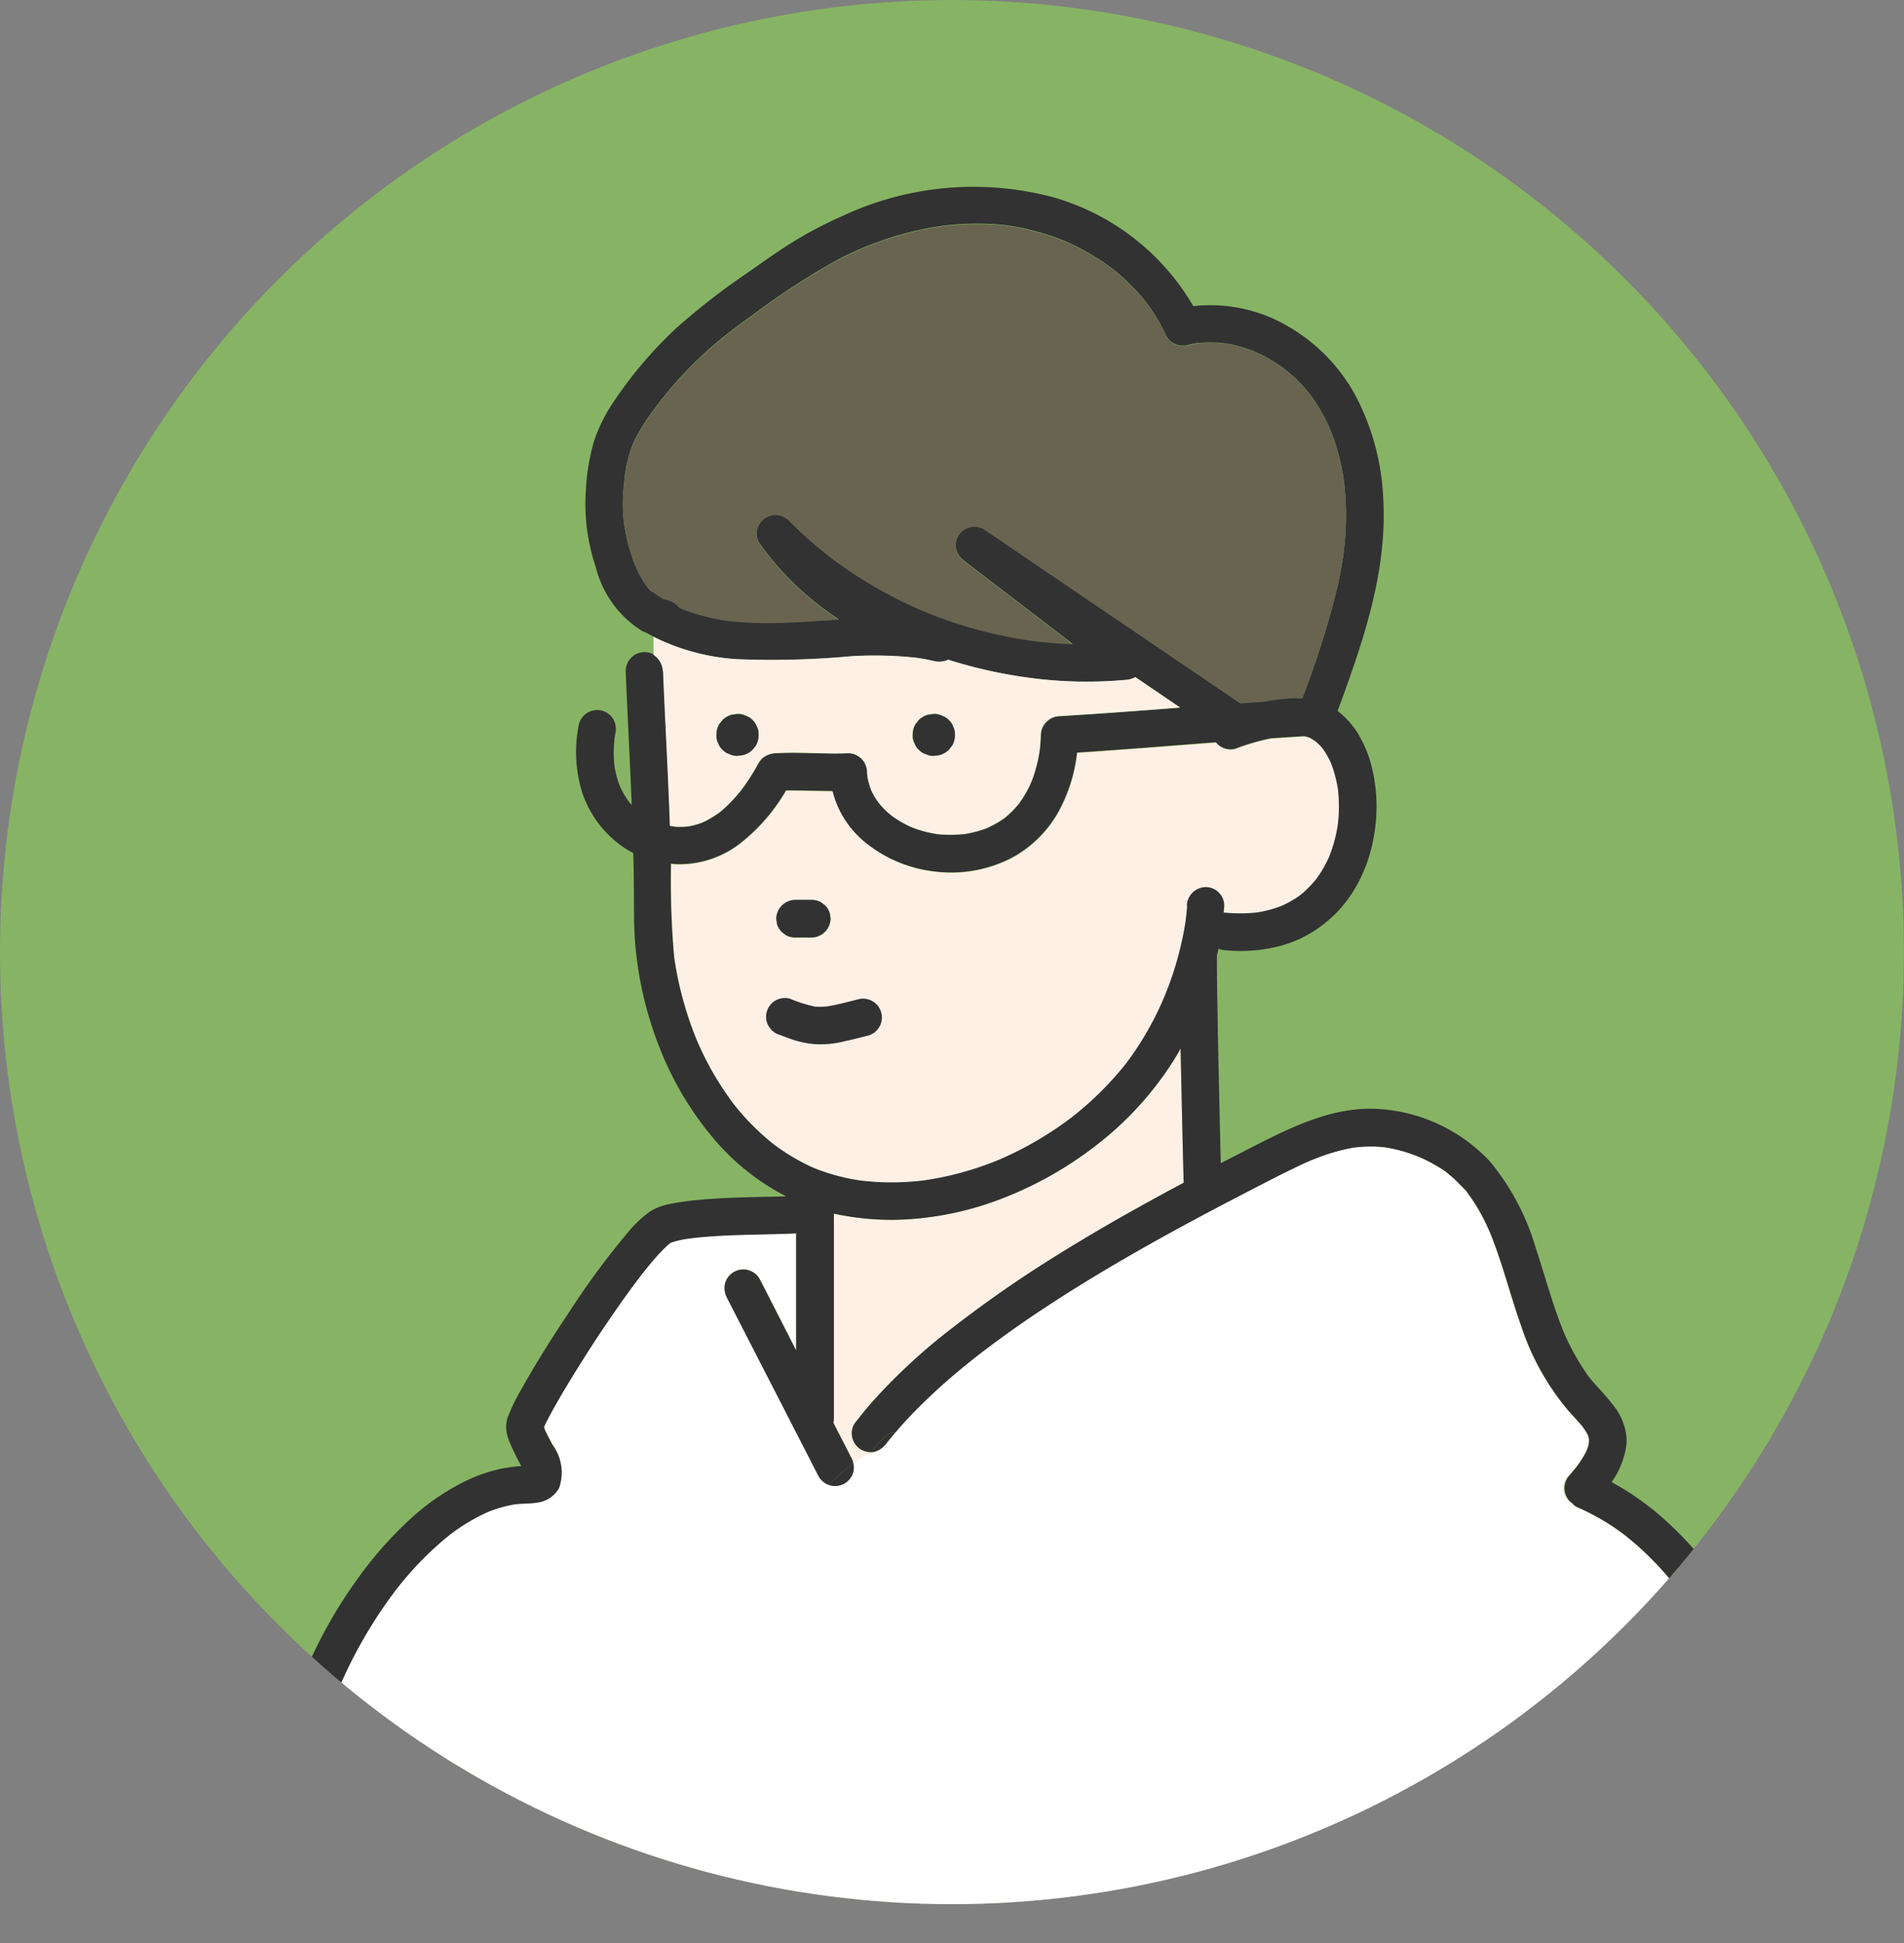 <svg xmlns="http://www.w3.org/2000/svg" xmlns:xlink="http://www.w3.org/1999/xlink" width="95.206" height="97.163" viewBox="0 0 95.206 97.163">
  <rect x="0" y="0" width="95.206" height="97.163" fill="#808080" stroke="none"/>
  <defs>
    <clipPath id="clip-path">
      <rect id="長方形_23000" data-name="長方形 23000" width="95.206" height="97.163" fill="none"/>
    </clipPath>
    <clipPath id="clip-path-2">
      <circle id="楕円形_433" data-name="楕円形 433" cx="47.603" cy="47.603" r="47.603" fill="none"/>
    </clipPath>
  </defs>
  <g id="グループ_7264" data-name="グループ 7264" transform="translate(0 0.003)">
    <g id="グループ_7261" data-name="グループ 7261" transform="translate(0 -0.003)">
      <g id="グループ_7260" data-name="グループ 7260" transform="translate(0 0)" clip-path="url(#clip-path)">
        <path id="パス_4311" data-name="パス 4311" d="M0,47.6A47.6,47.6,0,1,1,47.6,95.2,47.6,47.6,0,0,1,0,47.6" transform="translate(0 0.003)" fill="#87b464"/>
      </g>
    </g>
    <g id="グループ_7263" data-name="グループ 7263" transform="translate(0 -0.003)">
      <g id="グループ_7262" data-name="グループ 7262" transform="translate(0 0)" clip-path="url(#clip-path-2)">
        <path id="パス_4312" data-name="パス 4312" d="M595.293,951.789a.986.986,0,0,0-.174,0l0,0Z" transform="translate(-550.34 -880.171)" fill="#fff0e6"/>
        <path id="パス_4313" data-name="パス 4313" d="M281.931,783.917c-.162-.207-.326-.411-.5-.61a15.326,15.326,0,0,0-2.157-2.094,11.463,11.463,0,0,0-2.4-1.41.623.623,0,0,1-.233-.186.9.9,0,0,1-.129-1.429c.1-.118.206-.237.3-.36l.019-.024c.028-.042.062-.082.091-.122a5.128,5.128,0,0,0,.347-.548c.029-.053.057-.107.083-.162l.013-.029.006-.016q.023-.064.043-.129c.021-.068.036-.138.052-.207,0-.007,0-.014,0-.021,0-.06,0-.12,0-.181a1.68,1.68,0,0,0-.054-.189,2.643,2.643,0,0,0-.2-.33l-.048-.067-.081-.1c-.2-.235-.411-.458-.617-.688a12.681,12.681,0,0,1-2.4-4.3c-.52-1.458-.89-2.967-1.456-4.408-.033-.083-.066-.165-.1-.248l-.035-.081q-.116-.262-.243-.518a9.194,9.194,0,0,0-.543-.947q-.081-.122-.166-.242l-.074-.1-.038-.05c-.083-.113.072.093.07.09a1.988,1.988,0,0,0-.354-.419q-.188-.205-.393-.394-.112-.1-.229-.2l-.1-.084-.052-.041c-.076-.064.118.093.1.079a3.115,3.115,0,0,0-.5-.349q-.261-.164-.535-.3-.153-.079-.31-.15l-.087-.039a.5.5,0,0,1-.087-.037,8.26,8.26,0,0,0-.825-.282,7.073,7.073,0,0,0-.763-.171l-.079-.012-.129-.014q-.169-.016-.338-.023a6.412,6.412,0,0,0-.722.012q-.11.008-.22.02l-.039,0c-.1.015-.191.029-.287.048a9.266,9.266,0,0,0-1.434.4q-.2.072-.393.15l-.17.069-.016.007-.016.008c-.256.111-.508.228-.76.348-.82.394-1.627.818-2.436,1.236-1.64.847-3.27,1.714-4.878,2.62-1.717.967-3.41,1.977-5.057,3.058q-1.237.812-2.433,1.683-.288.21-.572.425l-.282.214-.021.016-.11.085q-.557.435-1.1.89c-.683.576-1.346,1.177-1.975,1.811q-.443.447-.862.918c-.078.088-.153.179-.23.268a.986.986,0,0,1,.174,0H242.8c-.06.071-.122.14-.181.211s-.127.155-.19.233l-.1.126-.042.054c-.055.069.056-.073.075-.1a1.112,1.112,0,0,1-.56.43.766.766,0,0,1-.261.035c-.023.022-.046.043-.07.062a3.57,3.57,0,0,0-.779.486,1.021,1.021,0,0,1-.005.449.949.949,0,0,1-.432.562.961.961,0,0,1-.725.095c-.023-.006-.047-.015-.07-.023-.235.227-.466.458-.7.689.231-.231.462-.462.7-.689a.944.944,0,0,1-.492-.409l-.008-.015c-.193-.359-.373-.726-.559-1.088l-1.143-2.226-1.33-2.591-1.093-2.129-.459-.894a1.028,1.028,0,0,1-.095-.725.949.949,0,0,1,.432-.562.94.94,0,0,1,1.287.337l.008.015c.193.359.373.726.559,1.088l1.143,2.226.127.248q0-.317,0-.634,0-1.568,0-3.135,0-1.045,0-2.089c-.177.009-.355.016-.532.022-1.605.055-3.225.031-4.821.236a4.851,4.851,0,0,0-.888.2c-.031.017-.06.036-.089.055a6.152,6.152,0,0,0-.635.631c-.28.312-.544.638-.8.968-.437.569-.856,1.151-1.265,1.74q-1.183,1.7-2.263,3.477c-.295.484-.584.973-.859,1.469-.161.291-.322.586-.459.89.014.05.03.1.048.148.114.251.248.493.376.738a2.328,2.328,0,0,1,.324,2.175,1.455,1.455,0,0,1-1.044.708c-.376.062-.756.05-1.134.088a6.488,6.488,0,0,0-1.366.383,9.623,9.623,0,0,0-1.9,1.134,16.259,16.259,0,0,0-2.7,2.759q-.364.476-.7.971a23.2,23.2,0,0,0-2.146,3.92q-.175.423-.331.853c-.185.509-.349,1.026-.486,1.55-.006.022-.013.043-.02.063a53.132,53.132,0,0,0,14.7,7.735,58.982,58.982,0,0,0,34.611,0,40.364,40.364,0,0,0,16.553-10.233A15,15,0,0,0,282.552,786c.135-.2.274-.4.414-.6-.327-.506-.67-1-1.035-1.483" transform="translate(-198.022 -704.45)" fill="#fff"/>
        <path id="パス_4314" data-name="パス 4314" d="M555.668,716.916a1.08,1.08,0,0,1-.463-.13.959.959,0,0,1-.432-.562.943.943,0,0,1,.095-.725c.29-.376.585-.746.9-1.1a29.229,29.229,0,0,1,4.018-3.707,59.677,59.677,0,0,1,5.062-3.525c1.7-1.067,3.446-2.069,5.21-3.032q.636-.347,1.276-.688c-.006-.253-.011-.506-.018-.759q-.031-1.258-.059-2.516-.035-1.546-.067-3.093,0-.174-.007-.347-.187.338-.395.665a16.384,16.384,0,0,1-3.623,4.015,18.618,18.618,0,0,1-4.894,2.815,15.721,15.721,0,0,1-5.238,1.069,13.494,13.494,0,0,1-2.682-.208c-.171-.03-.339-.066-.507-.1,0,.245,0,.49,0,.735q0,1.35,0,2.7,0,1.568,0,3.135,0,1.3,0,2.593v1.08a.894.894,0,0,1-.027.215l.44.857.459.894a1.111,1.111,0,0,1,.1.276,3.573,3.573,0,0,1,.779-.486c.024-.02.047-.041.07-.062" transform="translate(-512.15 -644.307)" fill="#fff0e6"/>
        <path id="パス_4315" data-name="パス 4315" d="M189.937,1139.277a.941.941,0,0,0,1.794.563q-.811-.568-1.626-1.156-.089.295-.167.593" transform="translate(-175.618 -1053.008)" fill="#323232"/>
        <path id="パス_4316" data-name="パス 4316" d="M260.534,189.917a13.374,13.374,0,0,0-1.915-1.259,4.1,4.1,0,0,0,.739-1.853,2.194,2.194,0,0,0,.009-.345,2.915,2.915,0,0,0-.618-1.588c-.226-.3-.47-.578-.723-.855-.11-.12-.22-.241-.327-.364q-.079-.091-.156-.184l-.056-.069a11.97,11.97,0,0,1-1.188-2.074l-.049-.112c-.036-.087-.072-.175-.106-.263q-.111-.281-.213-.566c-.134-.372-.258-.748-.378-1.125-.242-.761-.466-1.527-.718-2.285a12.063,12.063,0,0,0-2.307-4.36,8.322,8.322,0,0,0-5.448-2.605c-2.258-.181-4.361.841-6.315,1.838q-.845.431-1.687.868-.024-.975-.046-1.95-.035-1.532-.068-3.063-.031-1.487-.056-2.974c-.011-.71-.023-1.419-.023-2.129q0-.084,0-.168a.831.831,0,0,0,0-.088q.042-.178.08-.357a.934.934,0,0,0,.378.08,7.8,7.8,0,0,0,2.693-.214,5.971,5.971,0,0,0,2.066-1,6.366,6.366,0,0,0,.887-.793,7.051,7.051,0,0,0,.716-.945,7.43,7.43,0,0,0,.854-1.962,8.64,8.64,0,0,0,.306-2.108,8.237,8.237,0,0,0-.208-2.022,6,6,0,0,0-.679-1.725,4.168,4.168,0,0,0-1.057-1.195c1.258-3.422,2.511-6.989,2.278-10.689a12.112,12.112,0,0,0-1.415-5.139,8.9,8.9,0,0,0-3.459-3.472,7.649,7.649,0,0,0-4.62-.941,11.858,11.858,0,0,0-7.045-5.456,15.457,15.457,0,0,0-10.61,1,19.652,19.652,0,0,0-2.39,1.261c-.742.458-1.449.97-2.163,1.47a34.788,34.788,0,0,0-3.594,2.776,20.828,20.828,0,0,0-3.163,3.7,7.986,7.986,0,0,0-1.018,2.054,10.434,10.434,0,0,0-.383,2.293,9.885,9.885,0,0,0,.481,3.927,5.287,5.287,0,0,0,2.314,3.211c.079.038.155.071.231.1a10.533,10.533,0,0,0,4.579,1.322,42.918,42.918,0,0,0,5.635-.148,19.382,19.382,0,0,1,3.3.076c.3.045.607.1.908.171a1.04,1.04,0,0,0,.673-.076,23.733,23.733,0,0,0,4.637.975,21.325,21.325,0,0,0,4.249.033,1.1,1.1,0,0,0,.471-.136l1.9,1.289.341.232q-1.56.121-3.121.236-1.454.1-2.908.194a.962.962,0,0,0-.941.941c-.008.253-.025.506-.055.757-.008.049-.015.1-.023.147q-.031.186-.071.369a7.189,7.189,0,0,1-.19.7q-.054.165-.117.328c-.021.054-.043.107-.064.161.121-.309.025-.063-.01.012a5.811,5.811,0,0,1-.336.62q-.09.144-.189.283l-.037.049-.064.079a4.878,4.878,0,0,1-.505.518q-.064.057-.131.111h0c-.093.067-.187.133-.284.194a6.034,6.034,0,0,1-.584.31c.137-.067.053-.023-.018.009l-.052.025.051-.025-.04.017q-.088.033-.177.063-.205.069-.416.122-.194.048-.39.083c-.017,0-.038.009-.062.015l-.046,0-.132.014a6.012,6.012,0,0,1-.831.024c-.1,0-.2-.012-.305-.022a.4.4,0,0,1-.075-.005l-.026,0c-.026,0-.053-.007-.079-.009l.048,0c-.061-.01-.122-.02-.183-.031a5.963,5.963,0,0,1-.773-.2c-.106-.036-.21-.075-.314-.116l-.042-.019q-.1-.045-.193-.093a5.342,5.342,0,0,1-.686-.414l-.047-.034c-.043-.035-.086-.07-.128-.106q-.165-.143-.316-.3-.071-.075-.138-.152c-.056-.064-.2-.282-.025-.022-.076-.113-.158-.22-.229-.337s-.138-.248-.2-.376l0-.01q-.04-.107-.074-.216a3.574,3.574,0,0,1-.1-.4c0-.017-.006-.034-.009-.051-.006-.073-.012-.146-.016-.219a.954.954,0,0,0-.941-.941c-1.208.053-2.421-.074-3.627,0a1.084,1.084,0,0,0-.7.277,1.466,1.466,0,0,0-.251.377q-.118.209-.245.413c-.165.266-.342.522-.528.774l-.056.07q-.065.081-.133.16-.158.185-.328.361-.149.154-.308.3-.083.075-.169.148l-.084.069a5.191,5.191,0,0,1-.714.443c-.046.023-.093.044-.14.066l-.05.019a3.881,3.881,0,0,1-.432.132q-.1.025-.211.045l-.042.007c-.138.011-.275.021-.414.019q-.114,0-.227-.009c-.085-.006-.334-.059-.033,0-.075-.016-.15-.028-.225-.041-.05-1.44-.118-2.879-.187-4.318-.054-1.134-.109-2.268-.155-3.4a.941.941,0,1,0-1.881,0c.09,2.224.213,4.447.3,6.671q-.077-.085-.15-.173l0,0q-.062-.086-.12-.175-.117-.18-.216-.371-.05-.1-.1-.2l0-.007-.013-.033a4.933,4.933,0,0,1-.25-.9c-.007-.042-.015-.123-.018-.164,0,.023,0,.064.009.13-.005-.081-.018-.161-.024-.242-.013-.166-.019-.334-.018-.5s.01-.348.025-.521q.006-.067.013-.133l.007-.055,0-.02c.01-.064.021-.128.033-.192a1.013,1.013,0,0,0-.095-.725.941.941,0,0,0-1.719.225,6.853,6.853,0,0,0,.166,3.454,5.392,5.392,0,0,0,1.872,2.582,4.639,4.639,0,0,0,.676.423q.024.959.032,1.918c.007.938-.011,1.872.082,2.806a18.2,18.2,0,0,0,1.22,5.057,16.217,16.217,0,0,0,2.736,4.559,11.717,11.717,0,0,0,3.573,2.824c-.475.017-.951.021-1.425.033-.99.025-1.982.052-2.968.148a12.185,12.185,0,0,0-1.435.206,2.886,2.886,0,0,0-.9.323,5.465,5.465,0,0,0-1.187,1.1,38.725,38.725,0,0,0-2.909,3.939c-.856,1.282-1.687,2.586-2.435,3.934a9.476,9.476,0,0,0-.667,1.376,1.653,1.653,0,0,0,.028,1.046c.015.046.031.092.049.136a11.775,11.775,0,0,0,.545,1.133c.02.039.04.078.059.117-.048,0-.1,0-.144.008a7.612,7.612,0,0,0-.958.141,7.938,7.938,0,0,0-1.656.583,11.637,11.637,0,0,0-2.923,2.036,19.356,19.356,0,0,0-2.57,2.959,23.136,23.136,0,0,0-1.967,3.281,22.586,22.586,0,0,0-1.208,2.918q-.075.228-.144.458.816.588,1.626,1.156c.007-.021.015-.042.02-.063.137-.524.3-1.041.486-1.55q.156-.43.331-.853a23.2,23.2,0,0,1,2.146-3.92q.337-.5.7-.971a16.263,16.263,0,0,1,2.7-2.759,9.622,9.622,0,0,1,1.9-1.134,6.493,6.493,0,0,1,1.366-.383c.378-.038.758-.026,1.134-.088a1.455,1.455,0,0,0,1.044-.708,2.328,2.328,0,0,0-.324-2.175c-.128-.244-.261-.487-.376-.738-.018-.049-.034-.1-.048-.147.137-.3.3-.6.459-.89.275-.5.564-.984.859-1.469q1.079-1.772,2.262-3.477c.409-.589.828-1.171,1.265-1.74.258-.33.522-.656.8-.968a6.132,6.132,0,0,1,.635-.631c.029-.02.059-.038.089-.055a4.844,4.844,0,0,1,.888-.2c1.6-.2,3.216-.181,4.821-.236.177-.006.355-.013.532-.022q0,1.045,0,2.089,0,1.568,0,3.135,0,.317,0,.635l-.127-.248L216.58,179.6c-.186-.363-.366-.729-.559-1.088l-.008-.015a.941.941,0,0,0-1.719.225,1.028,1.028,0,0,0,.095.725l.459.894,1.093,2.129,1.33,2.591,1.143,2.226c.186.362.366.729.559,1.088l.008.015a.944.944,0,0,0,.492.409,14.868,14.868,0,0,1,1.184-1.042l.048-.04a1.121,1.121,0,0,0-.1-.276l-.459-.894-.44-.857a.891.891,0,0,0,.027-.215v-1.08q0-1.3,0-2.593,0-1.568,0-3.135,0-1.351,0-2.7c0-.245,0-.49,0-.735.168.039.336.075.507.1a13.487,13.487,0,0,0,2.682.208,15.722,15.722,0,0,0,5.238-1.069,18.623,18.623,0,0,0,4.894-2.815,16.386,16.386,0,0,0,3.623-4.015q.208-.327.395-.665,0,.174.007.347.032,1.546.067,3.093.029,1.258.06,2.516c.006.253.011.506.018.759q-.64.341-1.276.688c-1.764.963-3.507,1.965-5.21,3.032a59.683,59.683,0,0,0-5.062,3.525,29.226,29.226,0,0,0-4.018,3.707c-.313.357-.609.727-.9,1.1a.942.942,0,0,0-.095.725.959.959,0,0,0,.432.562,1.08,1.08,0,0,0,.463.13c.373-.352.659-.93,1.232-.991h0l.029,0c.076-.09.152-.18.23-.268q.418-.471.862-.918c.629-.635,1.292-1.236,1.975-1.811q.54-.455,1.1-.89l.11-.085.021-.016.282-.214q.285-.215.572-.425,1.194-.874,2.433-1.683c1.647-1.081,3.34-2.091,5.057-3.058,1.608-.906,3.238-1.773,4.878-2.62.809-.418,1.615-.842,2.436-1.236.251-.121.5-.238.76-.348l.016-.008.016-.007.17-.069q.2-.078.393-.15a9.271,9.271,0,0,1,1.434-.4c.1-.018.191-.032.287-.048l.039,0q.11-.012.22-.02a6.429,6.429,0,0,1,.722-.012q.169.007.338.023l.129.014.079.012a7.093,7.093,0,0,1,.763.171,8.261,8.261,0,0,1,.825.282.5.5,0,0,0,.087.037l.087.039q.157.072.31.15.274.141.535.3a3.117,3.117,0,0,1,.5.349c.015.014-.178-.143-.1-.079l.052.041.1.084q.117.1.228.2.2.189.393.394a1.983,1.983,0,0,1,.354.419s-.154-.2-.07-.09l.038.05.074.1q.085.119.166.242a9.193,9.193,0,0,1,.543.947q.128.256.243.518l.035.081c.034.082.067.165.1.248.566,1.442.936,2.95,1.456,4.408a12.681,12.681,0,0,0,2.4,4.3c.205.23.418.453.617.688.028.033.054.066.081.1l.048.067a2.632,2.632,0,0,1,.2.33,1.683,1.683,0,0,1,.054.189c0,.06,0,.12,0,.18,0,.007,0,.014,0,.021-.016.069-.031.138-.052.207-.013.043-.028.086-.043.129l-.006.016-.013.029q-.039.082-.083.162a5.128,5.128,0,0,1-.347.548c-.029.041-.063.08-.091.122l-.019.024c-.1.122-.2.242-.3.36a.958.958,0,0,0,0,1.33.984.984,0,0,0,.129.1.624.624,0,0,0,.233.186,11.46,11.46,0,0,1,2.4,1.41,15.326,15.326,0,0,1,2.157,2.094c.17.2.335.4.5.61.365.48.709.976,1.035,1.483.391-.55.794-1.082,1.182-1.614a17.642,17.642,0,0,0-3.629-3.973m-19.728-57.767c.093.037.045.019-.005,0l.005,0m-12.441-6.317h0m7.027,20.711L230.169,143,227.238,141a.941.941,0,0,0-1.382,1.062,1.11,1.11,0,0,0,.432.562l5.385,4.12q-1.015-.034-2.025-.163a22.535,22.535,0,0,1-5.471-1.5,22.238,22.238,0,0,1-4.7-2.739,21.3,21.3,0,0,1-2-1.78.942.942,0,0,0-1.235-.074.931.931,0,0,0-.242,1.213,14.868,14.868,0,0,0,2.872,3.022c.36.282.73.545,1.108.793-1.2.072-2.389.175-3.587.173a16.6,16.6,0,0,1-2-.116,9.919,9.919,0,0,1-2.282-.6l-.112-.051a1.007,1.007,0,0,0-.633-.391l-.031-.009c-.023-.006-.047-.009-.071-.014l-.058-.015c-.152-.095-.3-.2-.446-.3a.571.571,0,0,0-.16-.08q-.036-.036-.071-.073c-.028-.03-.054-.061-.081-.091.038.048-.005.006-.032-.032l-.02-.029c-.017-.021-.034-.042-.051-.063l.039.046c-.076-.106-.149-.214-.217-.326a6.7,6.7,0,0,1-.335-.648c-.012-.027-.056-.126-.072-.168q-.042-.11-.081-.22-.079-.223-.146-.451-.134-.453-.223-.918-.039-.2-.07-.41l0-.014v-.005q-.015-.121-.026-.242a7.585,7.585,0,0,1-.035-.809c0-.346.037-.692.071-1.036q.014-.14.03-.28l.007-.06c.026-.169.053-.338.088-.505a6.178,6.178,0,0,1,.261-.911c.022-.059.048-.117.069-.176-.109.3-.013.034.021-.039.071-.151.148-.3.23-.445a10.569,10.569,0,0,1,.618-.958c.119-.166.24-.33.363-.493l.1-.125c.1-.131-.024.025-.033.043a1.883,1.883,0,0,1,.226-.286,18.948,18.948,0,0,1,2.972-2.982c.119-.1.239-.19.359-.285l.059-.045.251-.189q.423-.316.853-.622a35.548,35.548,0,0,1,4.179-2.715q.571-.3,1.16-.555l.121-.052.019-.008c.1-.041.2-.083.306-.123q.306-.12.617-.228a16.3,16.3,0,0,1,2.5-.658l.29-.049c.059-.009.429-.05.137-.022.216-.021.432-.052.648-.07q.65-.055,1.3-.05c.421,0,.842.027,1.26.072.049.005.31.041.162.018l.145.022q.292.046.581.106a12.572,12.572,0,0,1,2.11.643l.1.044q.116.051.231.105.268.125.529.263.484.256.942.557.222.146.437.3c.067.049.132.1.2.151l.095.076a10.51,10.51,0,0,1,.824.748c.248.25.479.515.7.788l-.01-.017c.007.011.015.022.023.032l.022.027a.293.293,0,0,1,.022.031l.016.021q.074.1.146.2.167.239.319.488a9.268,9.268,0,0,1,.51.96.949.949,0,0,0,1.062.432q.239-.06.481-.1h-.016a.253.253,0,0,0,.033,0l.024,0,.042,0,.012,0q.138-.014.277-.021.263-.014.527,0,.125,0,.249.014l.138.012.111.014.107.017q.137.024.273.054.259.057.513.135t.5.174l.049.019a3.2,3.2,0,0,0,.295.134,7.733,7.733,0,0,1,.932.538q.094.064.187.13c.057.041.3.245.083.058.145.123.294.239.435.367a7.836,7.836,0,0,1,.747.777l.072.088.055.07.006.008.066.091q.18.252.341.517a9.185,9.185,0,0,1,.549,1.046c.008.019.1.2.027.059s.016.04.024.06q.046.115.09.232.109.292.2.59a11.265,11.265,0,0,1,.292,1.184c.035.182.063.364.091.547,0,.035.008.069.012.1q.02.172.035.345a14.472,14.472,0,0,1,.006,2.428q-.023.286-.056.572-.008.071-.017.143c0,.01-.025.179-.018.134l-.006.042q-.016.106-.033.213c-.071.448-.159.893-.259,1.336a44.692,44.692,0,0,1-1.751,5.532,5.059,5.059,0,0,0-.7,0,9.6,9.6,0,0,0-1.168.151l-1.234.089-4.661-3.166m-5.369,5.553a.271.271,0,0,1-.008.059l.008-.059m-1.759,3.368a.179.179,0,0,1-.042.031l.042-.031m-1.957.794a.324.324,0,0,1-.131.015s.093-.01.131-.015m11.076,3.587c-.018.252-.044.5-.076.753a16.257,16.257,0,0,1-1.068,3.792,15.613,15.613,0,0,1-1.889,3.3,16.267,16.267,0,0,1-2.733,2.714,17.352,17.352,0,0,1-3.647,2.126,15.774,15.774,0,0,1-3.683,1.02,13.06,13.06,0,0,1-3.231.016,10.126,10.126,0,0,1-2.317-.622,10.282,10.282,0,0,1-2.037-1.2,12.19,12.19,0,0,1-1.992-2.01,15.262,15.262,0,0,1-1.839-3.19,17.489,17.489,0,0,1-1.128-4.151,43.47,43.47,0,0,1-.157-4.651c.119.012.238.02.357.023a4.962,4.962,0,0,0,3.128-1.063,9.272,9.272,0,0,0,2.268-2.625c.772-.008,1.544.027,2.316.028a4.832,4.832,0,0,0,1.5,2.449,6.705,6.705,0,0,0,3.618,1.574,6.636,6.636,0,0,0,3.773-.642,5.851,5.851,0,0,0,2.444-2.4,7.939,7.939,0,0,0,.9-2.9c2.317-.152,4.63-.34,6.945-.516a.794.794,0,0,0,.256.222.915.915,0,0,0,.725.095,11,11,0,0,1,1.612-.483l.144-.031q.841-.057,1.682-.109a2.187,2.187,0,0,1,.252.072,2.368,2.368,0,0,1,.3.179,2.954,2.954,0,0,1,.351.353,4.183,4.183,0,0,1,.427.747,6.125,6.125,0,0,1,.34,1.3,7.565,7.565,0,0,1,.028,1.427c-.008.108-.019.216-.032.324a7.253,7.253,0,0,1-.436,1.617,6.106,6.106,0,0,1-.636,1.1,5.316,5.316,0,0,1-.824.827,5.186,5.186,0,0,1-.9.518,5.836,5.836,0,0,1-1.245.335,7.718,7.718,0,0,1-1.553.013.558.558,0,0,0-.105,0c.011-.114.021-.228.03-.342a.945.945,0,0,0-.941-.941.963.963,0,0,0-.941.941m6.17,12.74a.42.42,0,0,1,.091-.038l-.091.038" transform="translate(-178.036 -114.554)" fill="#323232"/>
        <path id="パス_4317" data-name="パス 4317" d="M550.72,973.4c.023.009.047.017.07.023a.962.962,0,0,0,.725-.095.95.95,0,0,0,.432-.562,1.021,1.021,0,0,0,.005-.449l-.048.04a14.861,14.861,0,0,0-1.184,1.042" transform="translate(-509.283 -899.155)" fill="#323232"/>
        <path id="パス_4318" data-name="パス 4318" d="M578.382,952.841a.764.764,0,0,0,.261-.035,1.112,1.112,0,0,0,.56-.43c-.019.024-.13.166-.075.1l.042-.054.1-.126q.094-.117.19-.233c.059-.071.121-.141.181-.211h-.027c-.573.061-.859.639-1.232.991" transform="translate(-534.864 -880.232)" fill="#323232"/>
        <path id="パス_4319" data-name="パス 4319" d="M594.787,951.824l0,0-.029,0Z" transform="translate(-550.01 -880.206)" fill="#323232"/>
        <path id="パス_4320" data-name="パス 4320" d="M1133.2,1059.784a49.24,49.24,0,0,0-2.926-5.173l-.127-.185c-.388.532-.792,1.063-1.182,1.614.679,1.052,1.286,2.15,1.867,3.257q.265.5.524,1.011l.219.426a.941.941,0,0,0,1.719-.225,1.117,1.117,0,0,0,.027-.2,1.04,1.04,0,0,0-.121-.523" transform="translate(-1044.017 -975.089)" fill="#323232"/>
        <path id="パス_4321" data-name="パス 4321" d="M621.873,554.268l-.031-.005-.048,0c.026,0,.053.006.079.009" transform="translate(-575.01 -512.556)" fill="#fff0e6"/>
        <path id="パス_4322" data-name="パス 4322" d="M656.1,549.7l-.018.009c.072-.032.155-.075.018-.009" transform="translate(-606.721 -508.311)" fill="#fff0e6"/>
        <path id="パス_4323" data-name="パス 4323" d="M655.449,550.249h0l-.051.025.052-.025" transform="translate(-606.084 -508.848)" fill="#fff0e6"/>
        <path id="パス_4324" data-name="パス 4324" d="M622.841,554.38l.026,0a.4.4,0,0,0,.074.005l-.083-.008-.018,0" transform="translate(-575.978 -512.668)" fill="#fff0e6"/>
        <path id="パス_4325" data-name="パス 4325" d="M430.048,390.044l.02.029c.027.037.07.08.032.032l-.039-.044-.013-.016" transform="translate(-397.691 -360.696)" fill="#fff0e6"/>
        <path id="パス_4326" data-name="パス 4326" d="M1056.117,957.205a.055.055,0,0,0,0,.009.087.087,0,0,1,0-.009" transform="translate(-976.654 -885.184)" fill="#fff0e6"/>
        <path id="パス_4327" data-name="パス 4327" d="M870.824,770.763a.415.415,0,0,0-.091.038l.091-.038" transform="translate(-805.218 -712.77)" fill="#fff0e6"/>
        <path id="パス_4328" data-name="パス 4328" d="M434.918,425.024c.046,1.134.1,2.268.155,3.4.069,1.439.137,2.878.187,4.318.075.013.15.026.225.041-.3-.063-.052-.01.033,0s.151.008.227.009c.139,0,.276-.008.414-.019l.042-.007q.106-.019.211-.045a3.859,3.859,0,0,0,.432-.132l.05-.019c.047-.022.094-.043.14-.066a5.186,5.186,0,0,0,.714-.443l.084-.069q.086-.072.169-.148.159-.144.308-.3.17-.175.328-.361.067-.079.133-.16l.056-.07c.185-.252.363-.508.528-.774q.127-.2.245-.413a1.471,1.471,0,0,1,.251-.377,1.083,1.083,0,0,1,.7-.277c1.207-.072,2.42.055,3.627,0a.953.953,0,0,1,.941.941c0,.073.01.146.016.219,0,.017.006.034.009.051a3.594,3.594,0,0,0,.1.4q.034.109.074.216l0,.01c.062.128.126.254.2.376s.153.224.229.337c-.175-.26-.031-.043.025.022s.091.1.138.152q.151.158.316.3c.042.036.085.071.128.106l.047.034a5.342,5.342,0,0,0,.687.415q.1.049.193.093l.042.019c.1.041.208.081.314.116a5.972,5.972,0,0,0,.773.2c.061.012.122.021.183.031a.628.628,0,0,1,.132.015c.1.01.2.017.305.022a6.011,6.011,0,0,0,.831-.024l.132-.014.046,0c.023-.006.045-.012.062-.015q.2-.035.39-.083.21-.053.416-.122.089-.03.177-.063l.04-.017.019-.009a6.049,6.049,0,0,0,.584-.31c.1-.061.19-.127.284-.194h0q.066-.054.131-.111a4.887,4.887,0,0,0,.505-.518l.064-.079.037-.05q.1-.138.189-.283a5.81,5.81,0,0,0,.336-.62c.035-.075.13-.321.01-.012.021-.054.044-.107.064-.161q.063-.162.117-.328a7.207,7.207,0,0,0,.19-.7q.04-.184.071-.369c.008-.049.016-.1.023-.147.03-.251.047-.5.055-.757a.962.962,0,0,1,.94-.941q1.455-.089,2.908-.194,1.561-.112,3.121-.235l-.341-.232-1.9-1.29a1.1,1.1,0,0,1-.471.136,21.315,21.315,0,0,1-4.249-.033,23.731,23.731,0,0,1-4.637-.975,1.039,1.039,0,0,1-.673.076c-.3-.07-.6-.126-.907-.171a19.379,19.379,0,0,0-3.3-.076,42.939,42.939,0,0,1-5.635.148,10.945,10.945,0,0,1-4.217-1.119v.906a1.025,1.025,0,0,1,.465.812m12.63,2.636.164-.206a1.059,1.059,0,0,1,.464-.262l.28-.037a.817.817,0,0,1,.405.087.792.792,0,0,1,.339.209.758.758,0,0,1,.218.326.742.742,0,0,1,.091.391c0,.021,0,.042,0,.063a.984.984,0,0,1-.143.512l-.164.206a1.06,1.06,0,0,1-.464.262l-.28.037a.815.815,0,0,1-.405-.087.793.793,0,0,1-.339-.209.759.759,0,0,1-.218-.326.742.742,0,0,1-.091-.391c0-.021,0-.042,0-.063a.983.983,0,0,1,.143-.512m-9.812,0,.164-.206a1.059,1.059,0,0,1,.464-.262l.28-.037a.817.817,0,0,1,.405.087.792.792,0,0,1,.339.209.758.758,0,0,1,.218.326.742.742,0,0,1,.091.391c0,.021,0,.042,0,.063a.984.984,0,0,1-.143.512l-.164.206a1.06,1.06,0,0,1-.464.262l-.28.037a.816.816,0,0,1-.405-.087.793.793,0,0,1-.339-.209.759.759,0,0,1-.218-.326.742.742,0,0,1-.091-.391c0-.021,0-.042,0-.063a.983.983,0,0,1,.143-.512" transform="translate(-401.764 -391.455)" fill="#fff0e6"/>
        <path id="パス_4329" data-name="パス 4329" d="M447.123,172.509a5.059,5.059,0,0,1,.7,0,44.683,44.683,0,0,0,1.751-5.532c.1-.442.187-.888.259-1.336q.017-.106.033-.213l.006-.042c-.007.044.017-.124.018-.134q.009-.071.017-.143.033-.285.056-.572a14.477,14.477,0,0,0-.006-2.428q-.015-.173-.035-.345c0-.035-.008-.069-.013-.1-.028-.183-.057-.365-.091-.547a11.261,11.261,0,0,0-.292-1.184q-.091-.3-.2-.59-.043-.116-.09-.232c-.008-.02-.1-.2-.024-.06s-.018-.04-.027-.059a9.186,9.186,0,0,0-.549-1.046q-.162-.264-.341-.517l-.066-.091-.006-.008-.055-.07-.072-.087a7.814,7.814,0,0,0-.747-.777c-.141-.128-.29-.244-.435-.367.221.187-.026-.017-.083-.058s-.124-.087-.187-.13a7.731,7.731,0,0,0-.932-.538,3.2,3.2,0,0,1-.295-.134l-.049-.019q-.248-.1-.5-.174t-.513-.135q-.136-.03-.273-.054l-.107-.017-.111-.014-.138-.012q-.124-.01-.249-.014-.263-.01-.527,0-.139.007-.277.021l-.012,0c.064,0,.1.016-.082.011q-.243.04-.481.1a.949.949,0,0,1-1.062-.432,9.284,9.284,0,0,0-.51-.96q-.152-.249-.319-.488-.072-.1-.146-.2l-.016-.021c.024.039.026.061-.057-.073-.222-.273-.453-.537-.7-.788a10.513,10.513,0,0,0-.824-.748l-.095-.076c-.069-.047-.134-.1-.2-.151q-.215-.156-.437-.3-.457-.3-.942-.557-.261-.138-.529-.263-.115-.054-.231-.1l-.1-.045a12.572,12.572,0,0,0-2.11-.643q-.289-.06-.582-.106l-.145-.022c.148.022-.113-.013-.162-.018-.418-.045-.839-.068-1.26-.072s-.87.013-1.3.05c-.217.018-.432.049-.648.07.291-.028-.079.013-.137.022l-.29.049a16.3,16.3,0,0,0-2.5.658q-.311.108-.617.228c-.1.04-.2.081-.306.122l-.019.008-.121.052q-.589.257-1.16.555a35.54,35.54,0,0,0-4.18,2.715q-.43.307-.853.622l-.251.189-.059.045c-.12.094-.24.189-.359.285a18.945,18.945,0,0,0-2.972,2.982,1.881,1.881,0,0,0-.226.286c.009-.018.133-.174.033-.043l-.1.125c-.123.163-.245.327-.363.493a10.563,10.563,0,0,0-.618.958c-.082.146-.159.294-.23.445-.034.073-.13.343-.021.039-.021.059-.047.117-.069.176a6.176,6.176,0,0,0-.261.911c-.035.168-.062.336-.088.505l-.007.06q-.016.14-.03.28c-.034.344-.066.69-.071,1.036a7.6,7.6,0,0,0,.035.809q.011.121.026.242v.005l0,.014q.031.206.07.41.089.464.223.918.067.227.146.451.039.111.081.22c.016.042.061.141.072.168a6.7,6.7,0,0,0,.335.648c.068.112.141.219.217.326.032.037.052.062.064.077.027.031.053.062.081.091s.047.049.071.073a.571.571,0,0,1,.16.08c.145.107.293.207.445.3l.058.015c.023.005.047.008.07.014l.031.009a1.007,1.007,0,0,1,.633.391l.112.051a9.921,9.921,0,0,0,2.282.6,16.615,16.615,0,0,0,2,.116c1.2,0,2.392-.1,3.587-.173-.378-.248-.747-.511-1.108-.793a14.869,14.869,0,0,1-2.872-3.022.931.931,0,0,1,.242-1.213.942.942,0,0,1,1.235.074,21.306,21.306,0,0,0,2,1.78,22.239,22.239,0,0,0,4.7,2.739,22.539,22.539,0,0,0,5.471,1.5q1.009.128,2.025.163l-5.385-4.12a1.11,1.11,0,0,1-.432-.562.941.941,0,0,1,1.382-1.062l2.931,1.991,5.222,3.547,4.661,3.166,1.234-.089a9.589,9.589,0,0,1,1.168-.151" transform="translate(-382.704 -137.593)" fill="#686450"/>
        <path id="パス_4330" data-name="パス 4330" d="M666.983,543.743a.184.184,0,0,0,.042-.031l-.042.031" transform="translate(-616.798 -502.802)" fill="#fff0e6"/>
        <path id="パス_4331" data-name="パス 4331" d="M639.911,554.27l-.131.015a.322.322,0,0,0,.131-.015" transform="translate(-591.642 -512.566)" fill="#fff0e6"/>
        <path id="パス_4332" data-name="パス 4332" d="M471.672,497.79a.963.963,0,0,1,.941-.941.945.945,0,0,1,.94.941c-.008.114-.019.228-.03.342a.558.558,0,0,1,.105,0,7.724,7.724,0,0,0,1.553-.013,5.837,5.837,0,0,0,1.245-.335,5.186,5.186,0,0,0,.9-.518,5.316,5.316,0,0,0,.824-.827,6.1,6.1,0,0,0,.636-1.1,7.253,7.253,0,0,0,.436-1.617c.013-.108.024-.216.032-.324a7.563,7.563,0,0,0-.028-1.427,6.125,6.125,0,0,0-.34-1.3,4.176,4.176,0,0,0-.427-.747,2.962,2.962,0,0,0-.351-.353,2.376,2.376,0,0,0-.3-.178,2.193,2.193,0,0,0-.252-.072q-.841.052-1.682.109l-.144.031a11.007,11.007,0,0,0-1.612.483.915.915,0,0,1-.725-.095.793.793,0,0,1-.256-.222c-2.315.175-4.629.363-6.945.516a7.939,7.939,0,0,1-.9,2.9,5.852,5.852,0,0,1-2.444,2.4,6.636,6.636,0,0,1-3.773.642,6.705,6.705,0,0,1-3.618-1.574,4.832,4.832,0,0,1-1.5-2.449c-.772,0-1.544-.036-2.316-.028a9.271,9.271,0,0,1-2.268,2.625,4.961,4.961,0,0,1-3.128,1.063c-.119,0-.238-.012-.357-.023a43.5,43.5,0,0,0,.157,4.651,17.487,17.487,0,0,0,1.128,4.151,15.259,15.259,0,0,0,1.839,3.19,12.187,12.187,0,0,0,1.992,2.01,10.278,10.278,0,0,0,2.037,1.2,10.121,10.121,0,0,0,2.317.622,13.055,13.055,0,0,0,3.231-.016,15.773,15.773,0,0,0,3.683-1.02,17.352,17.352,0,0,0,3.647-2.126,16.265,16.265,0,0,0,2.733-2.714,15.615,15.615,0,0,0,1.889-3.3,16.26,16.26,0,0,0,1.068-3.792c.032-.25.058-.5.076-.753m-20.45.278a.967.967,0,0,1,.859-.578l.832,0a.937.937,0,0,1,.475.128l.19.147a.939.939,0,0,1,.242.415l.034.25a.967.967,0,0,1-.941.941l-.832,0a.936.936,0,0,1-.475-.128l-.19-.147a.94.94,0,0,1-.242-.415l-.034-.25a.708.708,0,0,1,.081-.362" transform="translate(-412.327 -452.498)" fill="#fff0e6"/>
        <path id="パス_4333" data-name="パス 4333" d="M834.177,233.829l-.005,0,.005,0" transform="translate(-771.408 -216.233)" fill="#fff0e6"/>
        <path id="パス_4334" data-name="パス 4334" d="M795.984,228.063l-.024,0,.066-.008-.042,0" transform="translate(-736.071 -210.899)" fill="#fff0e6"/>
        <path id="パス_4335" data-name="パス 4335" d="M690.811,499.015a.27.27,0,0,0,.008-.059l-.008.059" transform="translate(-638.834 -461.414)" fill="#fff0e6"/>
        <path id="パス_4336" data-name="パス 4336" d="M761.164,200.365l.01.017.013.016c-.008-.011-.016-.021-.023-.032" transform="translate(-703.893 -185.289)" fill="#fff0e6"/>
        <path id="パス_4337" data-name="パス 4337" d="M668.784,149.878h0" transform="translate(-618.456 -138.6)" fill="#fff0e6"/>
        <path id="パス_4338" data-name="パス 4338" d="M706.623,159.943l.007,0-.007,0" transform="translate(-653.456 -147.908)" fill="#fff0e6"/>
        <path id="パス_4339" data-name="パス 4339" d="M669.067,149.92h0" transform="translate(-618.726 -138.64)" fill="#fff0e6"/>
        <path id="パス_4340" data-name="パス 4340" d="M429.368,389.209c.018.02.034.042.051.063l-.012-.017-.039-.046" transform="translate(-397.062 -359.924)" fill="#fff0e6"/>
        <path id="パス_4341" data-name="パス 4341" d="M761.494,200.823l-.022-.027.044.058a.307.307,0,0,0-.022-.031" transform="translate(-704.178 -185.688)" fill="#fff0e6"/>
        <path id="パス_4342" data-name="パス 4342" d="M795.524,228.167h.016l.017,0a.264.264,0,0,1-.033,0" transform="translate(-735.668 -210.996)" fill="#fff0e6"/>
        <path id="パス_4343" data-name="パス 4343" d="M476.483,476.278a.792.792,0,0,0,.339.209.817.817,0,0,0,.405.087l.28-.037a1.061,1.061,0,0,0,.464-.262l.164-.206a.983.983,0,0,0,.143-.512c0-.021,0-.042,0-.063a.743.743,0,0,0-.091-.391.758.758,0,0,0-.218-.326.793.793,0,0,0-.339-.209.816.816,0,0,0-.405-.087l-.28.037a1.06,1.06,0,0,0-.464.262l-.164.206a.983.983,0,0,0-.143.512c0,.021,0,.042,0,.063a.742.742,0,0,0,.091.391.758.758,0,0,0,.218.326" transform="translate(-440.345 -438.78)" fill="#323232"/>
        <path id="パス_4344" data-name="パス 4344" d="M606.9,476.278a.792.792,0,0,0,.339.209.817.817,0,0,0,.405.087l.28-.037a1.061,1.061,0,0,0,.464-.262l.164-.206a.982.982,0,0,0,.143-.512v-.063a.742.742,0,0,0-.091-.391.758.758,0,0,0-.218-.326.793.793,0,0,0-.339-.209.815.815,0,0,0-.405-.087l-.28.037a1.06,1.06,0,0,0-.464.262l-.164.206a.983.983,0,0,0-.143.512c0,.021,0,.042,0,.063a.741.741,0,0,0,.091.391.759.759,0,0,0,.218.326" transform="translate(-560.946 -438.78)" fill="#323232"/>
        <path id="パス_4345" data-name="パス 4345" d="M516.126,599.532l.19.147a.937.937,0,0,0,.475.128l.832,0a.967.967,0,0,0,.94-.941l-.034-.25a.94.94,0,0,0-.242-.415l-.19-.147a.936.936,0,0,0-.475-.128l-.832,0a.967.967,0,0,0-.941.94l.034.25a.941.941,0,0,0,.242.415" transform="translate(-477.036 -552.935)" fill="#323232"/>
        <path id="パス_4346" data-name="パス 4346" d="M408.09,507.583c0-.037,0-.028,0,0" transform="translate(-377.384 -469.369)" fill="#323232"/>
        <path id="パス_4347" data-name="パス 4347" d="M622.481,554.318l.083.008a.635.635,0,0,0-.132-.015l.031.005.018,0" transform="translate(-575.6 -512.603)" fill="#323232"/>
        <path id="パス_4348" data-name="パス 4348" d="M656.091,550.131l-.019.009h0l.018-.009" transform="translate(-606.708 -508.738)" fill="#323232"/>
        <path id="パス_4349" data-name="パス 4349" d="M513.8,663.208c-.516.129-1.033.272-1.56.356a3.159,3.159,0,0,1-.624.008,6.885,6.885,0,0,1-1.243-.394.946.946,0,0,0-.725.095.941.941,0,0,0-.337,1.287l.147.19a.94.94,0,0,0,.415.242c.267.1.535.206.81.288a5.051,5.051,0,0,0,.876.169,4.931,4.931,0,0,0,1.593-.151c.385-.083.766-.181,1.148-.277a.941.941,0,0,0-.5-1.814" transform="translate(-470.876 -613.246)" fill="#323232"/>
        <path id="パス_4350" data-name="パス 4350" d="M429.9,389.837l.013.016.039.044c-.012-.015-.033-.04-.064-.078l.012.017" transform="translate(-397.547 -360.489)" fill="#323232"/>
        <path id="パス_4351" data-name="パス 4351" d="M795.821,228.059l-.066.008-.017,0c.178,0,.146-.012.082-.011" transform="translate(-735.867 -210.899)" fill="#323232"/>
        <path id="パス_4352" data-name="パス 4352" d="M761.357,200.66l-.044-.058-.013-.016c.083.135.081.113.057.073" transform="translate(-704.019 -185.494)" fill="#323232"/>
        <path id="パス_4353" data-name="パス 4353" d="M668.784,149.878h0" transform="translate(-618.456 -138.6)" fill="#323232"/>
      </g>
    </g>
  </g>
</svg>
